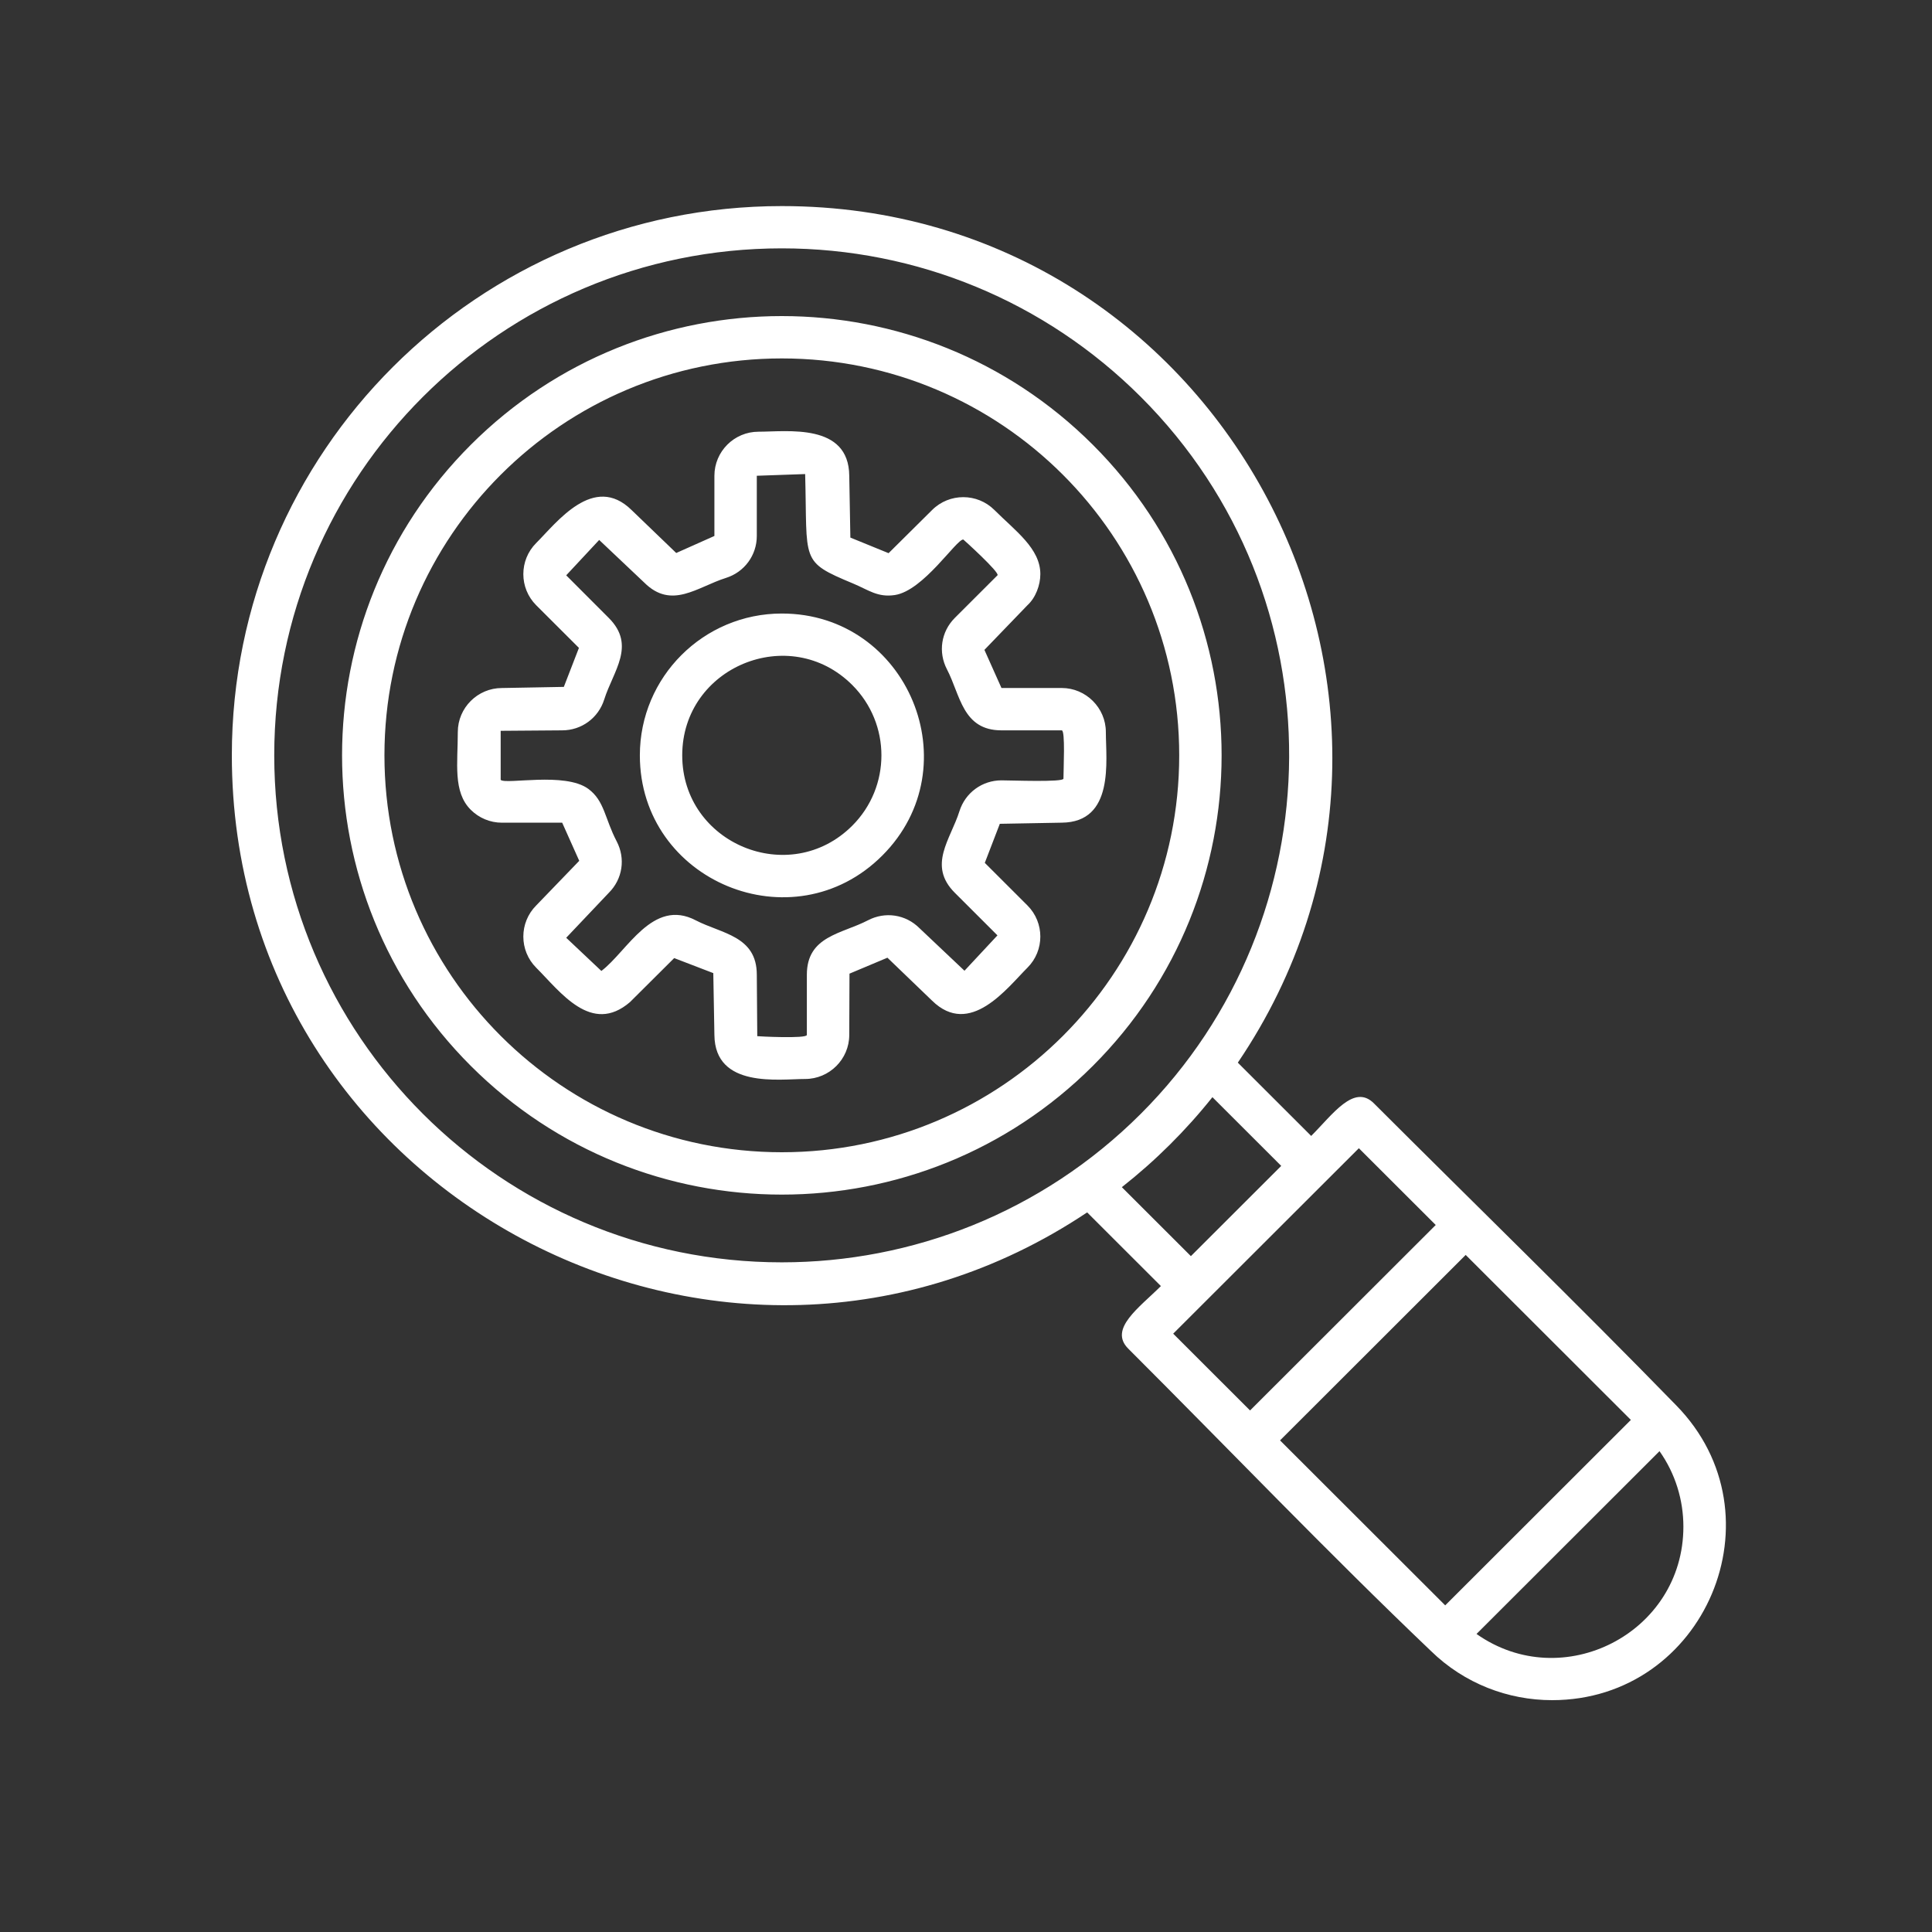 <svg width="75" height="75" viewBox="0 0 75 75" fill="none" xmlns="http://www.w3.org/2000/svg">
<rect x="0" y="0" width="75" height="75" fill="#333333" stroke="none"/>
<path fill-rule="evenodd" clip-rule="evenodd" d="M22.474 25.151L20.816 23.496C20.149 22.829 20.149 21.745 20.816 21.079C21.611 20.285 23.048 18.36 24.517 19.799L26.251 21.467L27.733 20.806V18.469C27.733 17.526 28.502 16.759 29.445 16.759C30.566 16.759 32.949 16.413 32.968 18.469L33.011 20.869L34.495 21.474L36.184 19.799C36.852 19.133 37.936 19.133 38.604 19.799C39.412 20.607 40.386 21.291 40.386 22.287C40.386 22.714 40.204 23.204 39.885 23.495L38.215 25.228L38.877 26.708H41.217C42.156 26.708 42.929 27.48 42.929 28.418C42.929 29.524 43.274 31.918 41.217 31.936L38.813 31.98L38.23 33.496L39.885 35.149C40.552 35.816 40.553 36.9 39.885 37.566C39.09 38.36 37.653 40.285 36.184 38.846L34.45 37.178L32.977 37.797L32.968 40.176C32.968 41.118 32.196 41.886 31.256 41.886C30.258 41.886 27.752 42.264 27.733 40.176L27.69 37.776L26.172 37.193L24.455 38.902C22.956 40.19 21.752 38.501 20.816 37.567C20.149 36.9 20.149 35.816 20.816 35.149L22.486 33.417L21.824 31.937H19.484C19.029 31.937 18.596 31.756 18.274 31.435C17.577 30.739 17.772 29.628 17.772 28.418C17.772 27.477 18.542 26.709 19.484 26.709L21.888 26.665L22.474 25.151ZM33.115 22.651C31.039 21.785 31.349 21.819 31.256 18.403L29.379 18.469V20.806C29.379 21.557 28.897 22.211 28.178 22.436C27.073 22.783 26.073 23.678 25.009 22.615L23.26 20.961L21.98 22.334L23.633 23.989C24.702 25.057 23.803 26.051 23.456 27.153C23.23 27.871 22.575 28.352 21.824 28.352L19.436 28.37L19.436 30.275C19.644 30.465 21.932 29.959 22.837 30.623C23.469 31.087 23.475 31.774 23.939 32.66C24.29 33.331 24.168 34.125 23.635 34.658L21.98 36.404L23.345 37.692C24.348 36.936 25.334 34.852 27.009 35.727C28.005 36.246 29.379 36.327 29.379 37.839L29.397 40.224C29.404 40.23 31.322 40.331 31.322 40.176V37.839C31.322 36.332 32.676 36.256 33.692 35.727C34.363 35.376 35.159 35.497 35.692 36.03L37.441 37.684L38.721 36.311L37.066 34.658C35.999 33.592 36.901 32.585 37.245 31.492C37.471 30.774 38.126 30.293 38.877 30.293C39.255 30.293 41.283 30.372 41.283 30.227C41.283 29.866 41.36 28.352 41.217 28.352H38.877C37.364 28.352 37.282 26.981 36.762 25.986C36.412 25.315 36.533 24.52 37.066 23.987L38.721 22.334L38.723 22.335C38.822 22.227 37.4 20.943 37.394 20.943C37.119 20.943 35.852 22.928 34.74 23.099C34.069 23.201 33.717 22.902 33.115 22.651ZM30.351 23.817C27.307 23.817 24.839 26.282 24.839 29.322C24.839 34.211 30.784 36.676 34.248 33.215C37.713 29.755 35.244 23.817 30.351 23.817ZM33.085 26.592C30.657 24.166 26.484 25.891 26.484 29.322C26.484 32.754 30.656 34.479 33.085 32.053C34.594 30.545 34.594 28.1 33.085 26.592ZM18.279 17.265C11.612 23.924 11.612 34.721 18.279 41.38C24.946 48.039 35.755 48.039 42.422 41.38C49.089 34.721 49.09 23.924 42.422 17.265C35.755 10.605 24.946 10.605 18.279 17.265ZM30.351 13.914C21.831 13.914 14.924 20.812 14.924 29.322C14.924 37.832 21.831 44.73 30.351 44.73C38.87 44.73 45.777 37.832 45.777 29.322C45.777 20.812 38.871 13.914 30.351 13.914ZM30.351 8C18.558 8 9 17.542 9 29.322C9 46.413 28.14 56.459 42.203 47.065L45.066 49.925C44.232 50.758 43.028 51.585 43.798 52.354C47.69 56.242 51.578 60.305 55.545 64.087C56.849 65.362 58.55 66 60.251 66C66.186 66 69.248 58.822 65.07 54.555C61.226 50.609 57.235 46.728 53.333 42.83C52.562 42.061 51.734 43.264 50.9 44.097L48.052 41.252C57.553 27.223 47.524 8 30.351 8ZM30.351 9.641C19.467 9.641 10.646 18.452 10.646 29.322C10.646 40.193 19.468 49.004 30.351 49.004C35.394 49.004 40.437 47.082 44.284 43.24C51.863 35.669 52.066 23.178 44.284 15.405C40.576 11.701 35.594 9.641 30.351 9.641ZM47.066 42.592L49.737 45.26L46.23 48.763L43.55 46.086C44.85 45.063 46.035 43.886 47.066 42.592ZM45.543 51.773C47.946 49.373 50.348 46.973 52.751 44.574L55.735 47.554L48.527 54.754L45.543 51.773ZM63.31 55.121L56.103 62.32L49.691 55.916L56.898 48.716L63.31 55.121ZM65.349 59.264C65.349 63.4 60.659 65.788 57.318 63.43L64.422 56.334C65.04 57.208 65.349 58.236 65.349 59.264Z" fill="white"/>
</svg>
